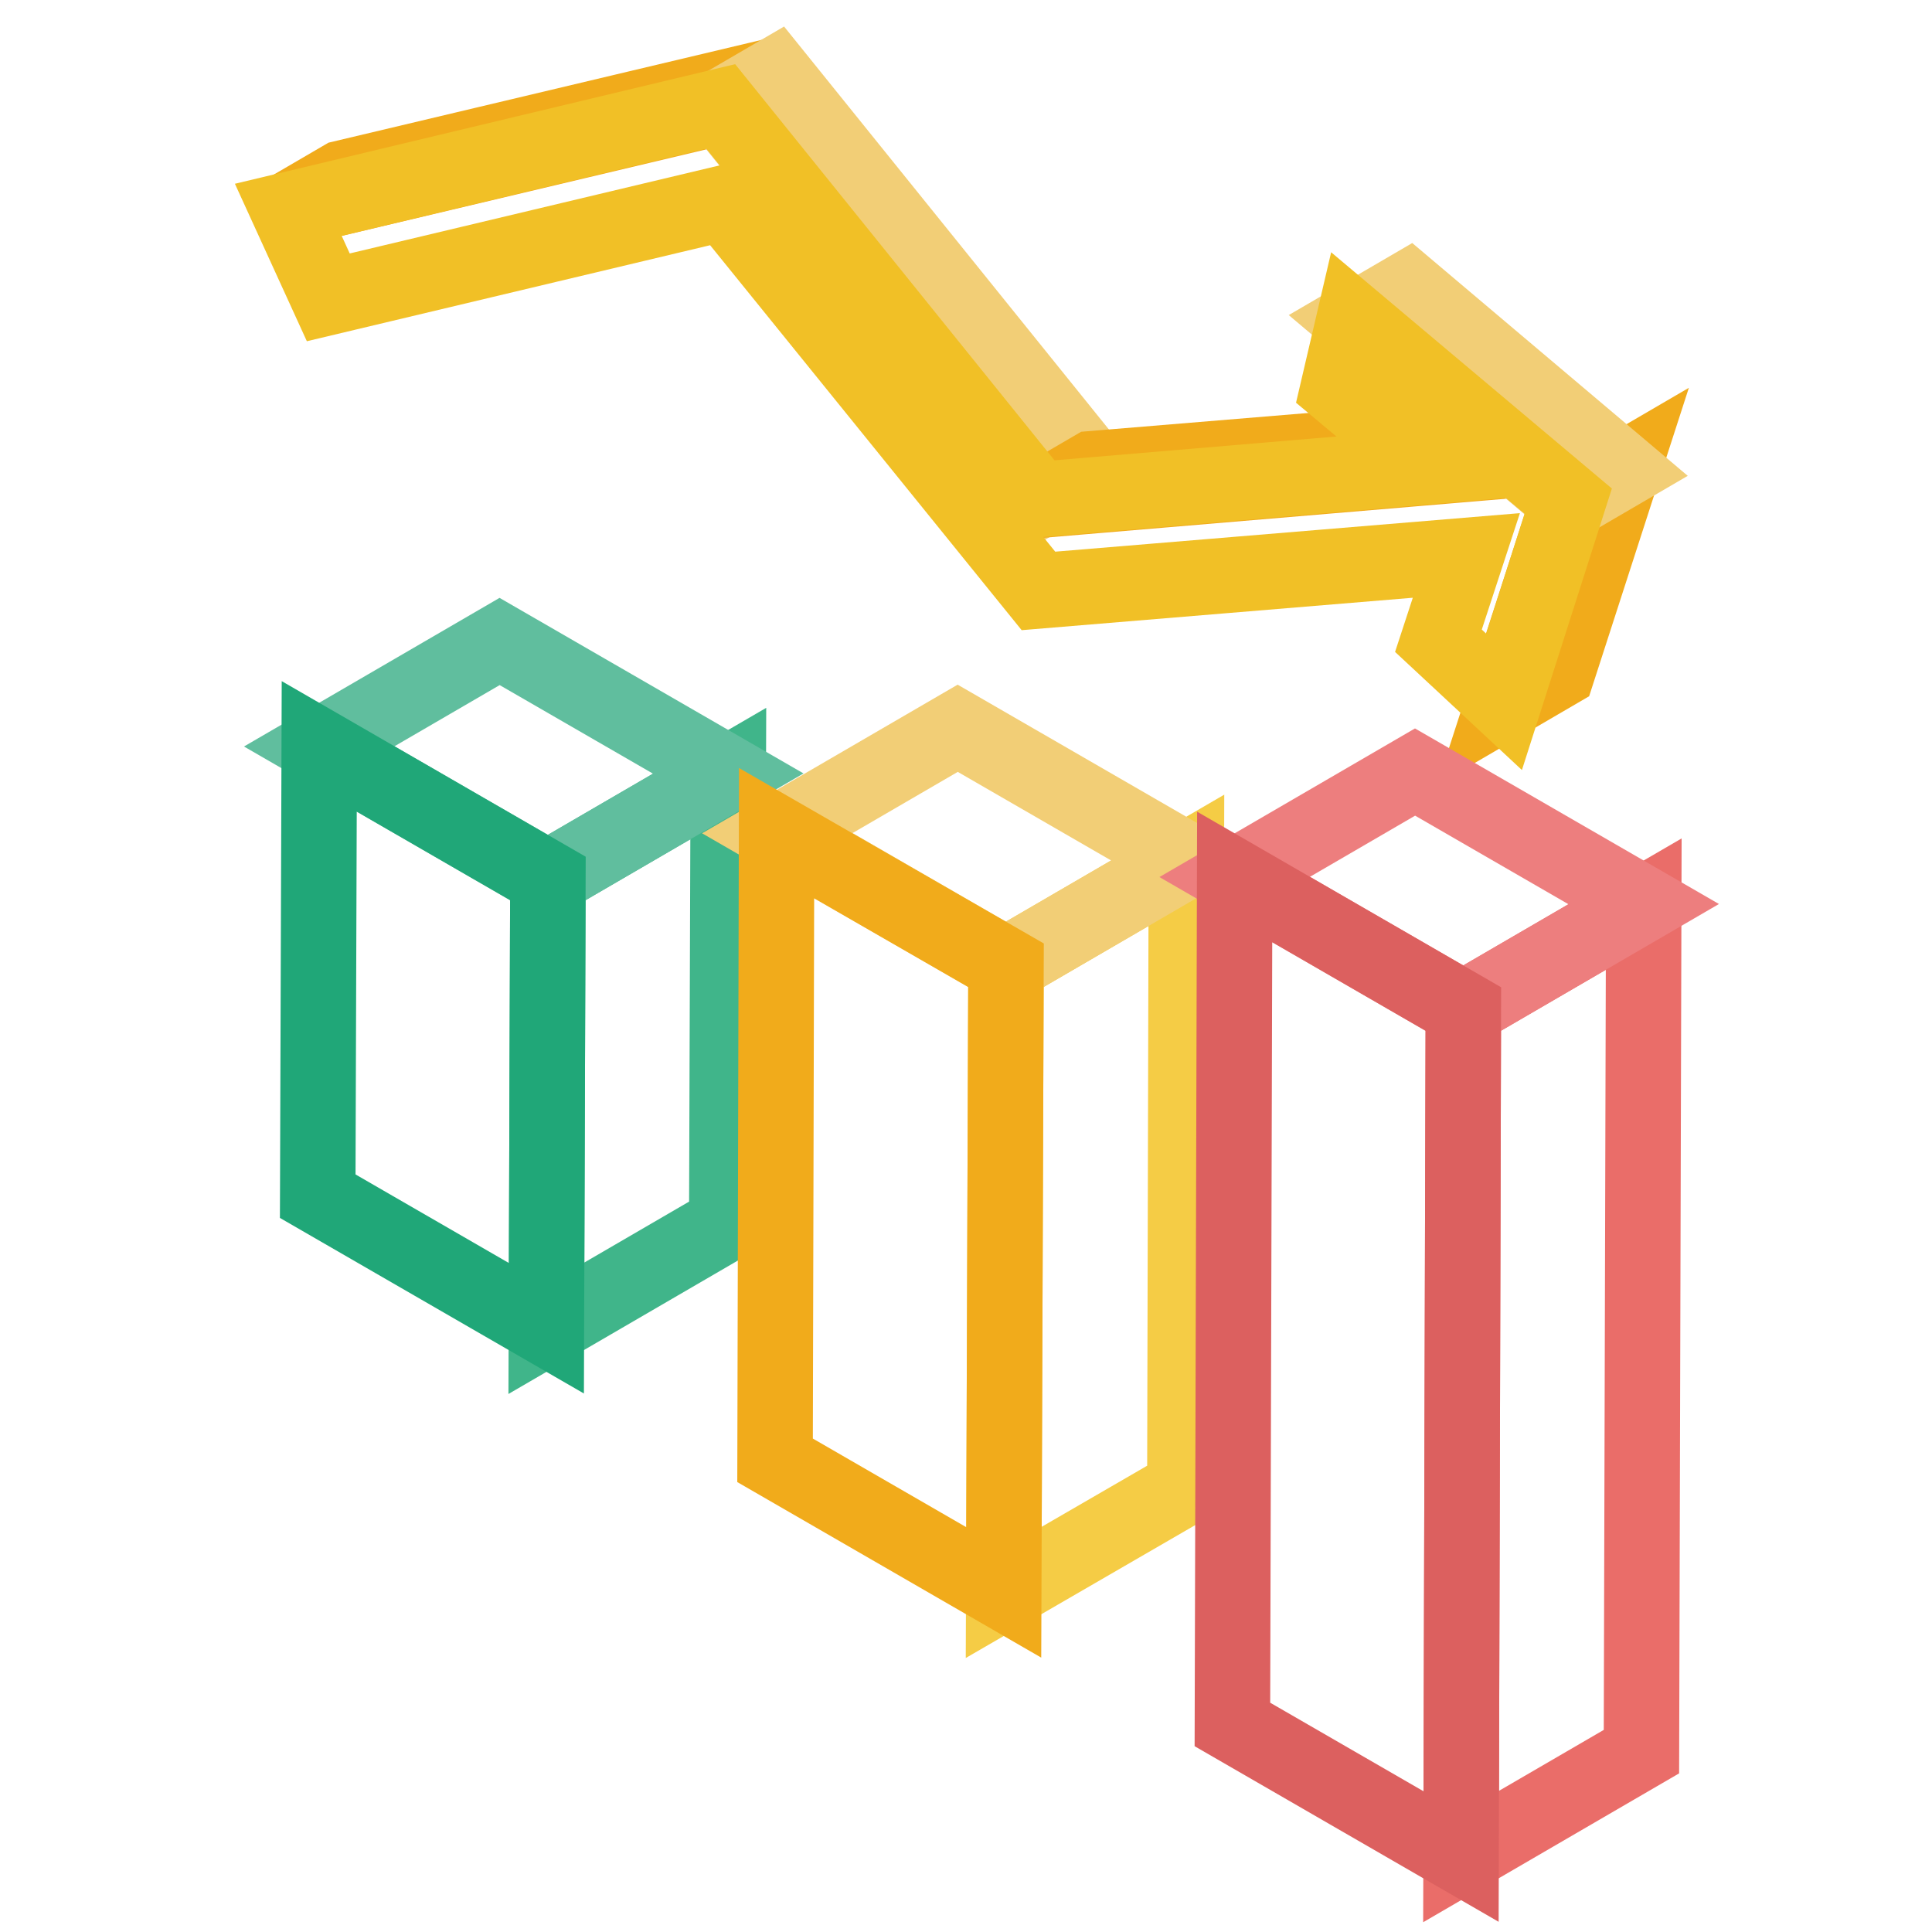 <?xml version="1.0" encoding="utf-8"?>
<!-- Svg Vector Icons : http://www.onlinewebfonts.com/icon -->
<!DOCTYPE svg PUBLIC "-//W3C//DTD SVG 1.1//EN" "http://www.w3.org/Graphics/SVG/1.1/DTD/svg11.dtd">
<svg version="1.1" xmlns="http://www.w3.org/2000/svg" xmlns:xlink="http://www.w3.org/1999/xlink" x="0px" y="0px" viewBox="0 0 256 256" enable-background="new 0 0 256 256" xml:space="preserve">
<g> <path stroke-width="10" fill-opacity="0" stroke="#f1ab1b"  d="M102.7,10l-7.2,4.2L38.2,27.8l7.2-4.2L102.7,10z"/> <path stroke-width="10" fill-opacity="0" stroke="#f2ce76"  d="M144.7,62.1l-7.2,4.2l-42-52.1l7.2-4.2L144.7,62.1z"/> <path stroke-width="10" fill-opacity="0" stroke="#f1ab1b"  d="M189.7,61.9l-52.1,4.4l7.2-4.2l41.1-3.4L189.7,61.9z M215,62.3l-8.6,26.6l-7.2,4.2l8.6-26.6L215,62.3 L215,62.3z"/> <path stroke-width="10" fill-opacity="0" stroke="#f2ce76"  d="M215,62.3l-7.2,4.2l-28.4-24l7.2-4.2L215,62.3z"/> <path stroke-width="10" fill-opacity="0" stroke="#f1c026"  d="M207.8,66.4L199.3,93l-8.7-8.1l3.7-11.3l-56.7,4.7L96,26.9L43.5,39.4l-5.3-11.6l57.3-13.7l42,52.1l52.1-4.4 l-3.8-3.2l-8.5-7.1l2.1-9L207.8,66.4L207.8,66.4z"/> <path stroke-width="10" fill-opacity="0" stroke="#40b58a"  d="M72.6,116.4l23.9-13.9l-0.2,59.6l-23.9,13.9L72.6,116.4z"/> <path stroke-width="10" fill-opacity="0" stroke="#60be9e"  d="M42.3,98.9l23.9-13.9l30.3,17.5l-23.9,13.9L42.3,98.9z"/> <path stroke-width="10" fill-opacity="0" stroke="#20a778"  d="M72.6,116.4l-0.2,59.6l-30.3-17.5l0.2-59.6L72.6,116.4z"/> <path stroke-width="10" fill-opacity="0" stroke="#f5cc45"  d="M133.3,127.9l23.9-13.9l-0.2,83.1L133,211L133.3,127.9z"/> <path stroke-width="10" fill-opacity="0" stroke="#f2ce76"  d="M103,110.4l23.9-13.9l30.3,17.5l-23.9,13.9L103,110.4z"/> <path stroke-width="10" fill-opacity="0" stroke="#f1ab1b"  d="M133.3,127.9L133,211l-30.3-17.5l0.2-83.1L133.3,127.9z"/> <path stroke-width="10" fill-opacity="0" stroke="#ea6d69"  d="M193.9,133.7l23.9-13.9l-0.3,112.3L193.6,246L193.9,133.7L193.9,133.7z"/> <path stroke-width="10" fill-opacity="0" stroke="#ed7e7e"  d="M163.6,116.2l23.9-13.9l30.3,17.5l-23.9,13.9L163.6,116.2L163.6,116.2z"/> <path stroke-width="10" fill-opacity="0" stroke="#dc605f"  d="M193.9,133.7L193.6,246l-30.3-17.5l0.3-112.3L193.9,133.7L193.9,133.7z"/></g>
</svg>